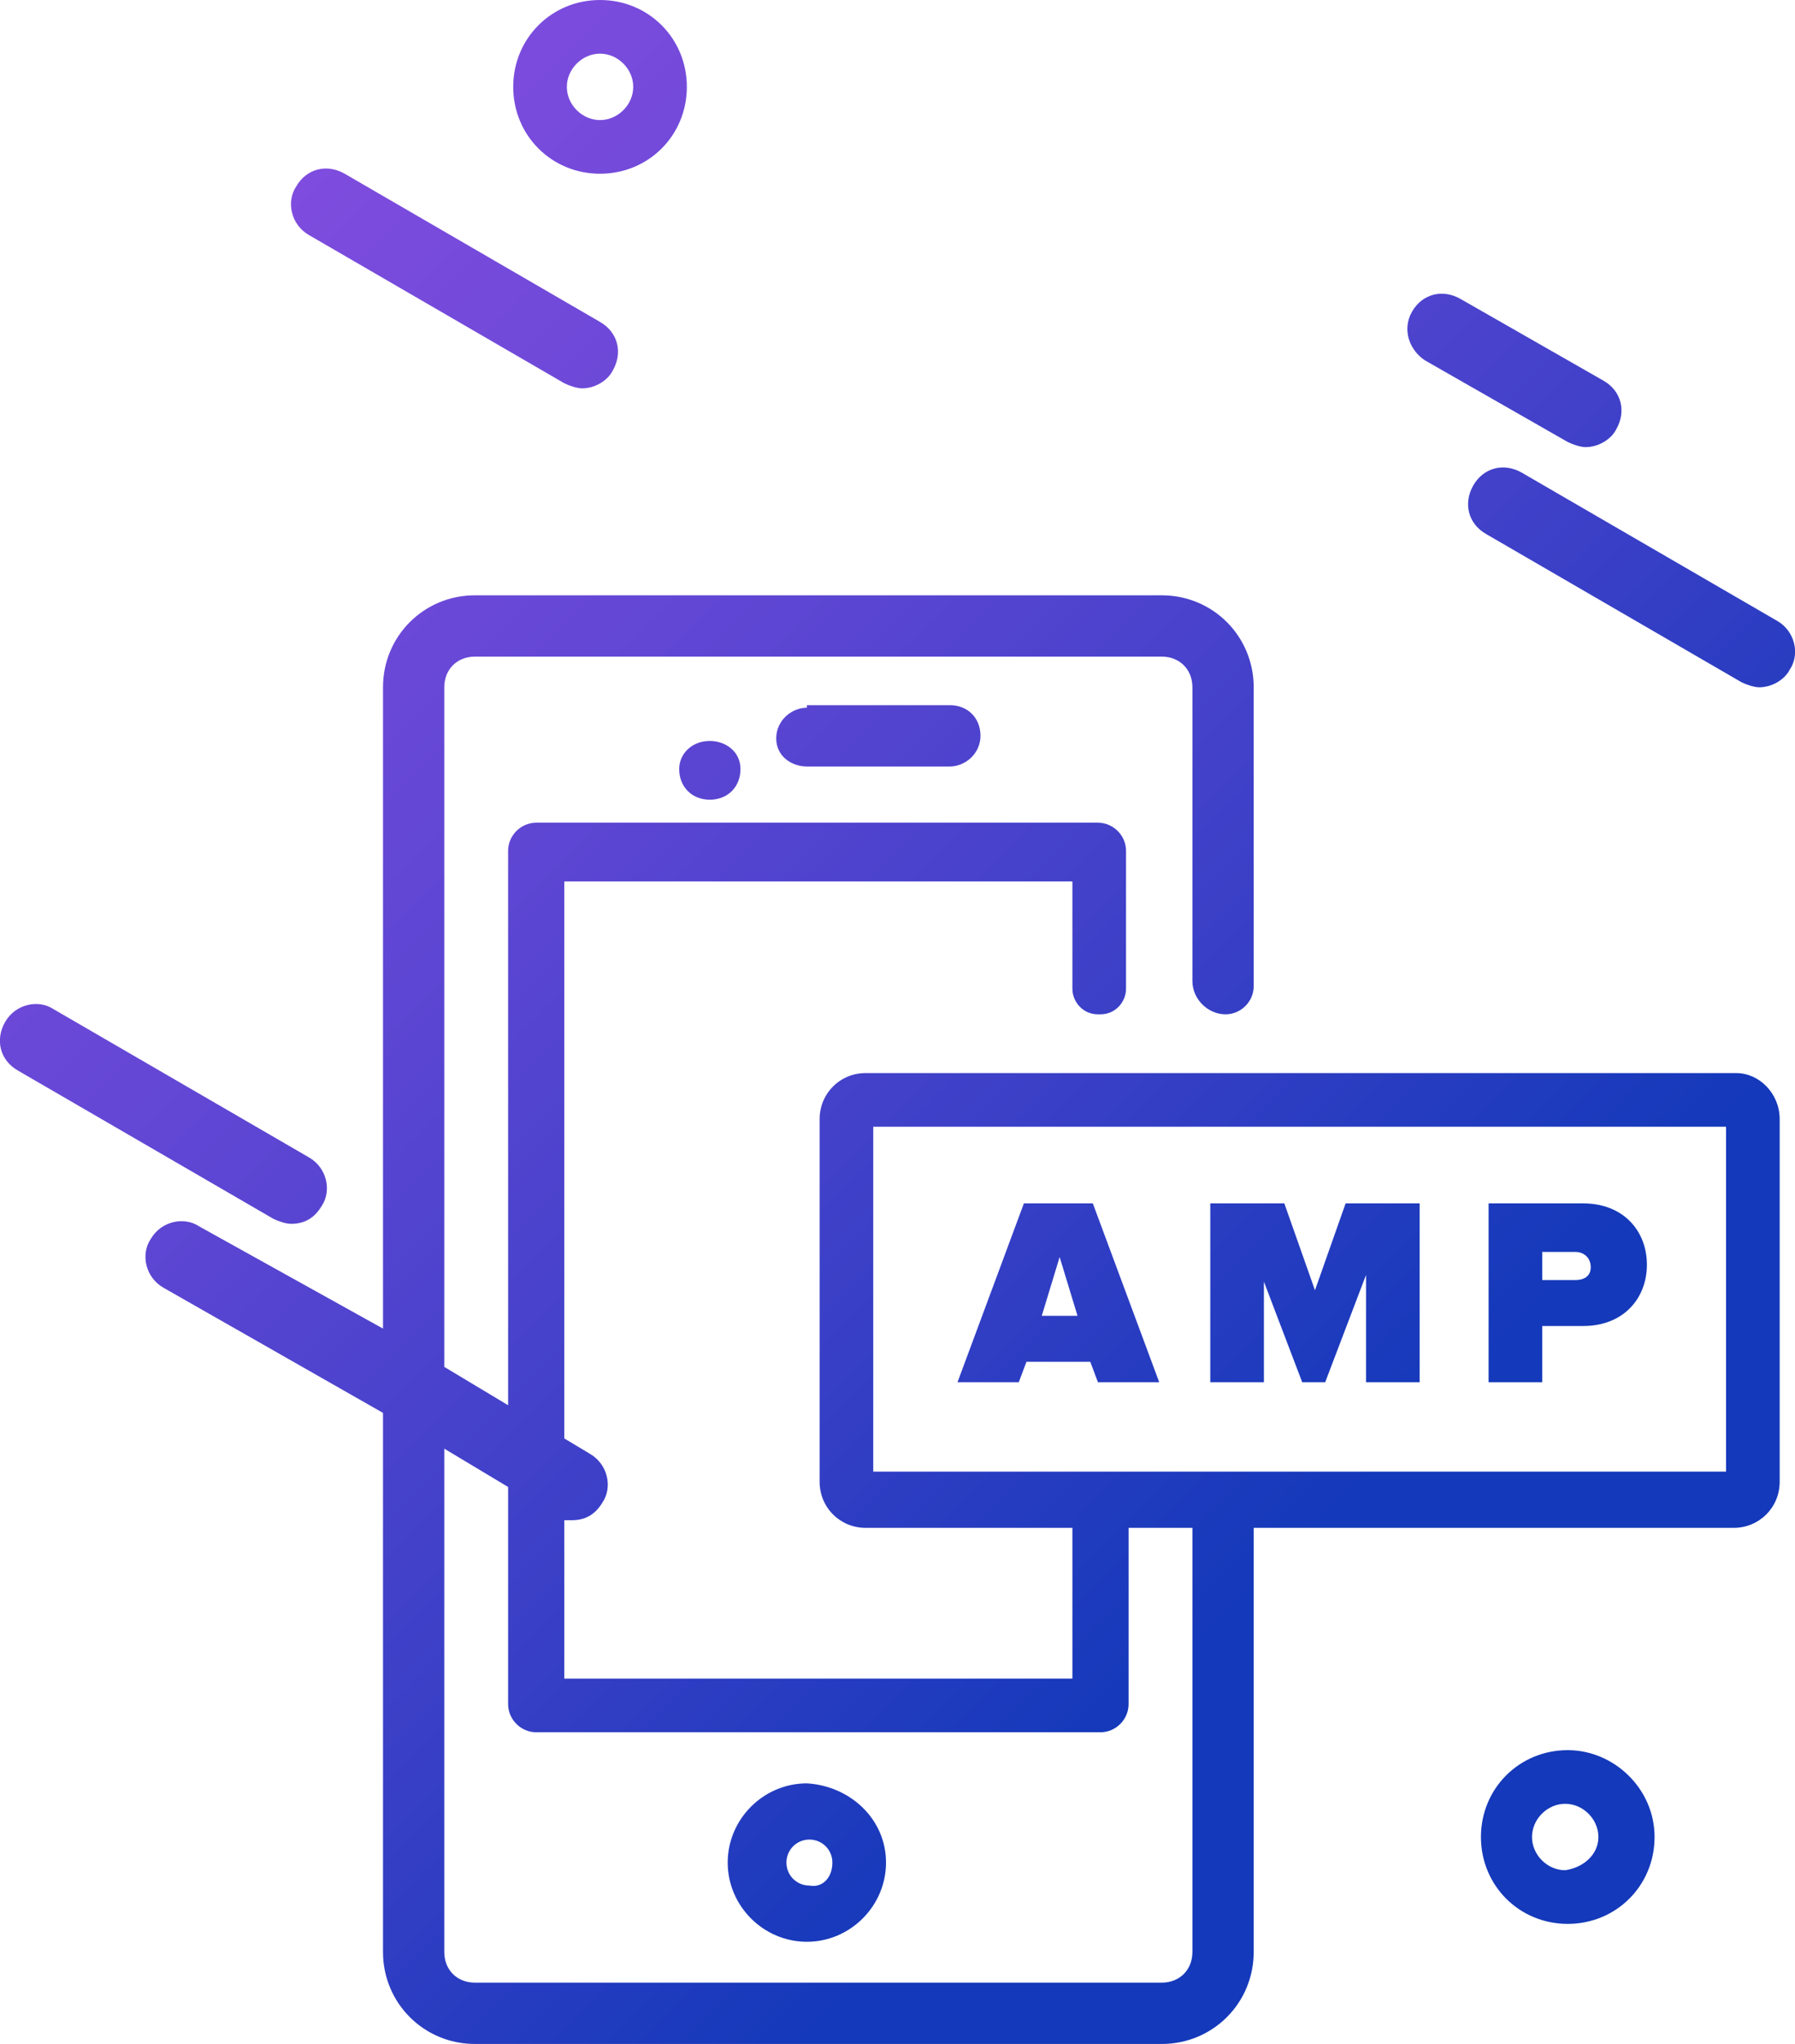 <?xml version="1.0" encoding="utf-8"?>
<!-- Generator: Adobe Illustrator 22.0.0, SVG Export Plug-In . SVG Version: 6.00 Build 0)  -->
<svg version="1.1" id="Layer_1" xmlns="http://www.w3.org/2000/svg" xmlns:xlink="http://www.w3.org/1999/xlink" x="0px" y="0px"
	 viewBox="0 0 70.3 80" style="enable-background:new 0 0 70.3 80;" xml:space="preserve">
<style type="text/css">
	.st0{clip-path:url(#SVGID_2_);fill:url(#SVGID_3_);}
</style>
<g>
	<defs>
		<path id="SVGID_1_" d="M10.7,47.7l-10-5.8C0,41.5-0.2,40.7,0.2,40c0.4-0.7,1.3-0.9,1.9-0.5l10,5.8c0.7,0.4,0.9,1.3,0.5,1.9
			c-0.3,0.5-0.7,0.7-1.2,0.7C11.2,47.9,10.9,47.8,10.7,47.7z M69.6,24.3l-10-5.8c-0.7-0.4-1.5-0.2-1.9,0.5c-0.4,0.7-0.2,1.5,0.5,1.9
			l10,5.8c0.2,0.1,0.5,0.2,0.7,0.2c0.5,0,1-0.3,1.2-0.7C70.5,25.6,70.3,24.7,69.6,24.3z M12.1,9.2l10,5.8c0.2,0.1,0.5,0.2,0.7,0.2
			c0.5,0,1-0.3,1.2-0.7c0.4-0.7,0.2-1.5-0.5-1.9l-10-5.8c-0.7-0.4-1.5-0.2-1.9,0.5C11.2,7.9,11.4,8.8,12.1,9.2z M55.8,14.1l5.6,3.2
			c0.2,0.1,0.5,0.2,0.7,0.2c0.5,0,1-0.3,1.2-0.7c0.4-0.7,0.2-1.5-0.5-1.9l-5.6-3.2c-0.7-0.4-1.5-0.2-1.9,0.5
			C54.9,12.9,55.2,13.7,55.8,14.1z M20.1,3.4c0-1.9,1.5-3.4,3.4-3.4c1.9,0,3.4,1.5,3.4,3.4c0,1.9-1.5,3.4-3.4,3.4
			C21.6,6.8,20.1,5.3,20.1,3.4z M22.2,3.4c0,0.7,0.6,1.3,1.3,1.3c0.7,0,1.3-0.6,1.3-1.3s-0.6-1.3-1.3-1.3
			C22.8,2.1,22.2,2.7,22.2,3.4z M64.8,71.9c0,1.9-1.5,3.4-3.4,3.4c-1.9,0-3.4-1.5-3.4-3.4c0-1.9,1.5-3.4,3.4-3.4
			C63.2,68.5,64.8,70,64.8,71.9z M62.6,71.9c0-0.7-0.6-1.3-1.3-1.3c-0.7,0-1.3,0.6-1.3,1.3s0.6,1.3,1.3,1.3
			C62,73.1,62.6,72.6,62.6,71.9z M34.7,72.9c0,1.7-1.4,3.1-3.1,3.1c-1.7,0-3.1-1.4-3.1-3.1c0-1.7,1.4-3.1,3.1-3.1
			C33.3,69.9,34.7,71.2,34.7,72.9z M32.6,72.9c0-0.5-0.4-0.9-0.9-0.9c-0.5,0-0.9,0.4-0.9,0.9c0,0.5,0.4,0.9,0.9,0.9
			C32.2,73.9,32.6,73.5,32.6,72.9z M31.6,27.7c-0.6,0-1.2,0.5-1.2,1.2S31,30,31.6,30h5.6c0.6,0,1.2-0.5,1.2-1.2s-0.5-1.2-1.2-1.2
			H31.6z M26.6,30.1c0,0.7,0.5,1.2,1.2,1.2c0.7,0,1.2-0.5,1.2-1.2S28.4,29,27.8,29C27.1,29,26.6,29.5,26.6,30.1z M69.7,43.8V58
			c0,1-0.8,1.8-1.8,1.8H49.1v16.6c0,2-1.6,3.6-3.6,3.6H18.6c-2,0-3.6-1.6-3.6-3.6V55.3l-8.6-4.9c-0.7-0.4-0.9-1.3-0.5-1.9
			c0.4-0.7,1.3-0.9,1.9-0.5L15,52V26.9c0-2,1.6-3.6,3.6-3.6h26.9c2,0,3.6,1.6,3.6,3.6v11.7c0,0.6-0.5,1.1-1.1,1.1h0
			c-0.7,0-1.3-0.6-1.3-1.3V26.9c0-0.7-0.5-1.2-1.2-1.2H18.6c-0.7,0-1.2,0.5-1.2,1.2v26.6l2.5,1.5V33.3c0-0.6,0.5-1.1,1.1-1.1h22
			c0.6,0,1.1,0.5,1.1,1.1v5.4c0,0.5-0.4,1-1,1H43c-0.6,0-1-0.5-1-1v-4.2H22.1v21.8l1,0.6c0.7,0.4,0.9,1.3,0.5,1.9
			c-0.3,0.5-0.7,0.7-1.2,0.7c-0.1,0-0.2,0-0.3,0v6.2H42v-5.9h-8.1c-1,0-1.8-0.8-1.8-1.8V43.8c0-1,0.8-1.8,1.8-1.8h34.1
			C68.9,42,69.7,42.8,69.7,43.8z M46.7,59.8h-2.5v6.9c0,0.6-0.5,1.1-1.1,1.1H21c-0.6,0-1.1-0.5-1.1-1.1v-8.5l-2.5-1.5v19.7
			c0,0.7,0.5,1.2,1.2,1.2h26.9c0.7,0,1.2-0.5,1.2-1.2V59.8z M67.6,44.1H34.2v13.5h33.4V44.1z M39.9,54.1h-2.4l2.6-7h2.7l2.6,7H43
			l-0.3-0.8h-2.5L39.9,54.1z M40.8,51.5h1.4l-0.7-2.3L40.8,51.5z M49.4,49.9l1.6,4.2h0.9l1.6-4.2v4.2h2.1v-7h-2.9l-1.2,3.4l-1.2-3.4
			h-2.9v7h2.1V49.9z M60.4,54.1h-2.1v-7h3.7c1.6,0,2.5,1.1,2.5,2.4c0,1.3-0.9,2.4-2.5,2.4h-1.6V54.1z M60.4,50.1h1.3
			c0.4,0,0.6-0.2,0.6-0.5c0-0.4-0.3-0.6-0.6-0.6h-1.3V50.1z"/>
	</defs>
	<clipPath id="SVGID_2_">
		<use xlink:href="#SVGID_1_"  style="overflow:visible;"/>
	</clipPath>
	
		<linearGradient id="SVGID_3_" gradientUnits="userSpaceOnUse" x1="-16.979" y1="91.377" x2="82.05" y2="-7.651" gradientTransform="matrix(1 0 0 -1 0 81.024)">
		<stop  offset="0" style="stop-color:#9550E6"/>
		<stop  offset="0.101" style="stop-color:#8F4FE4"/>
		<stop  offset="0.235" style="stop-color:#7E4CDE"/>
		<stop  offset="0.387" style="stop-color:#6347D5"/>
		<stop  offset="0.55" style="stop-color:#3D40C8"/>
		<stop  offset="0.7" style="stop-color:#1439BA"/>
	</linearGradient>
	<rect x="-21.8" y="-5.5" class="st0" width="108.7" height="89.3"/>
</g>
</svg>
